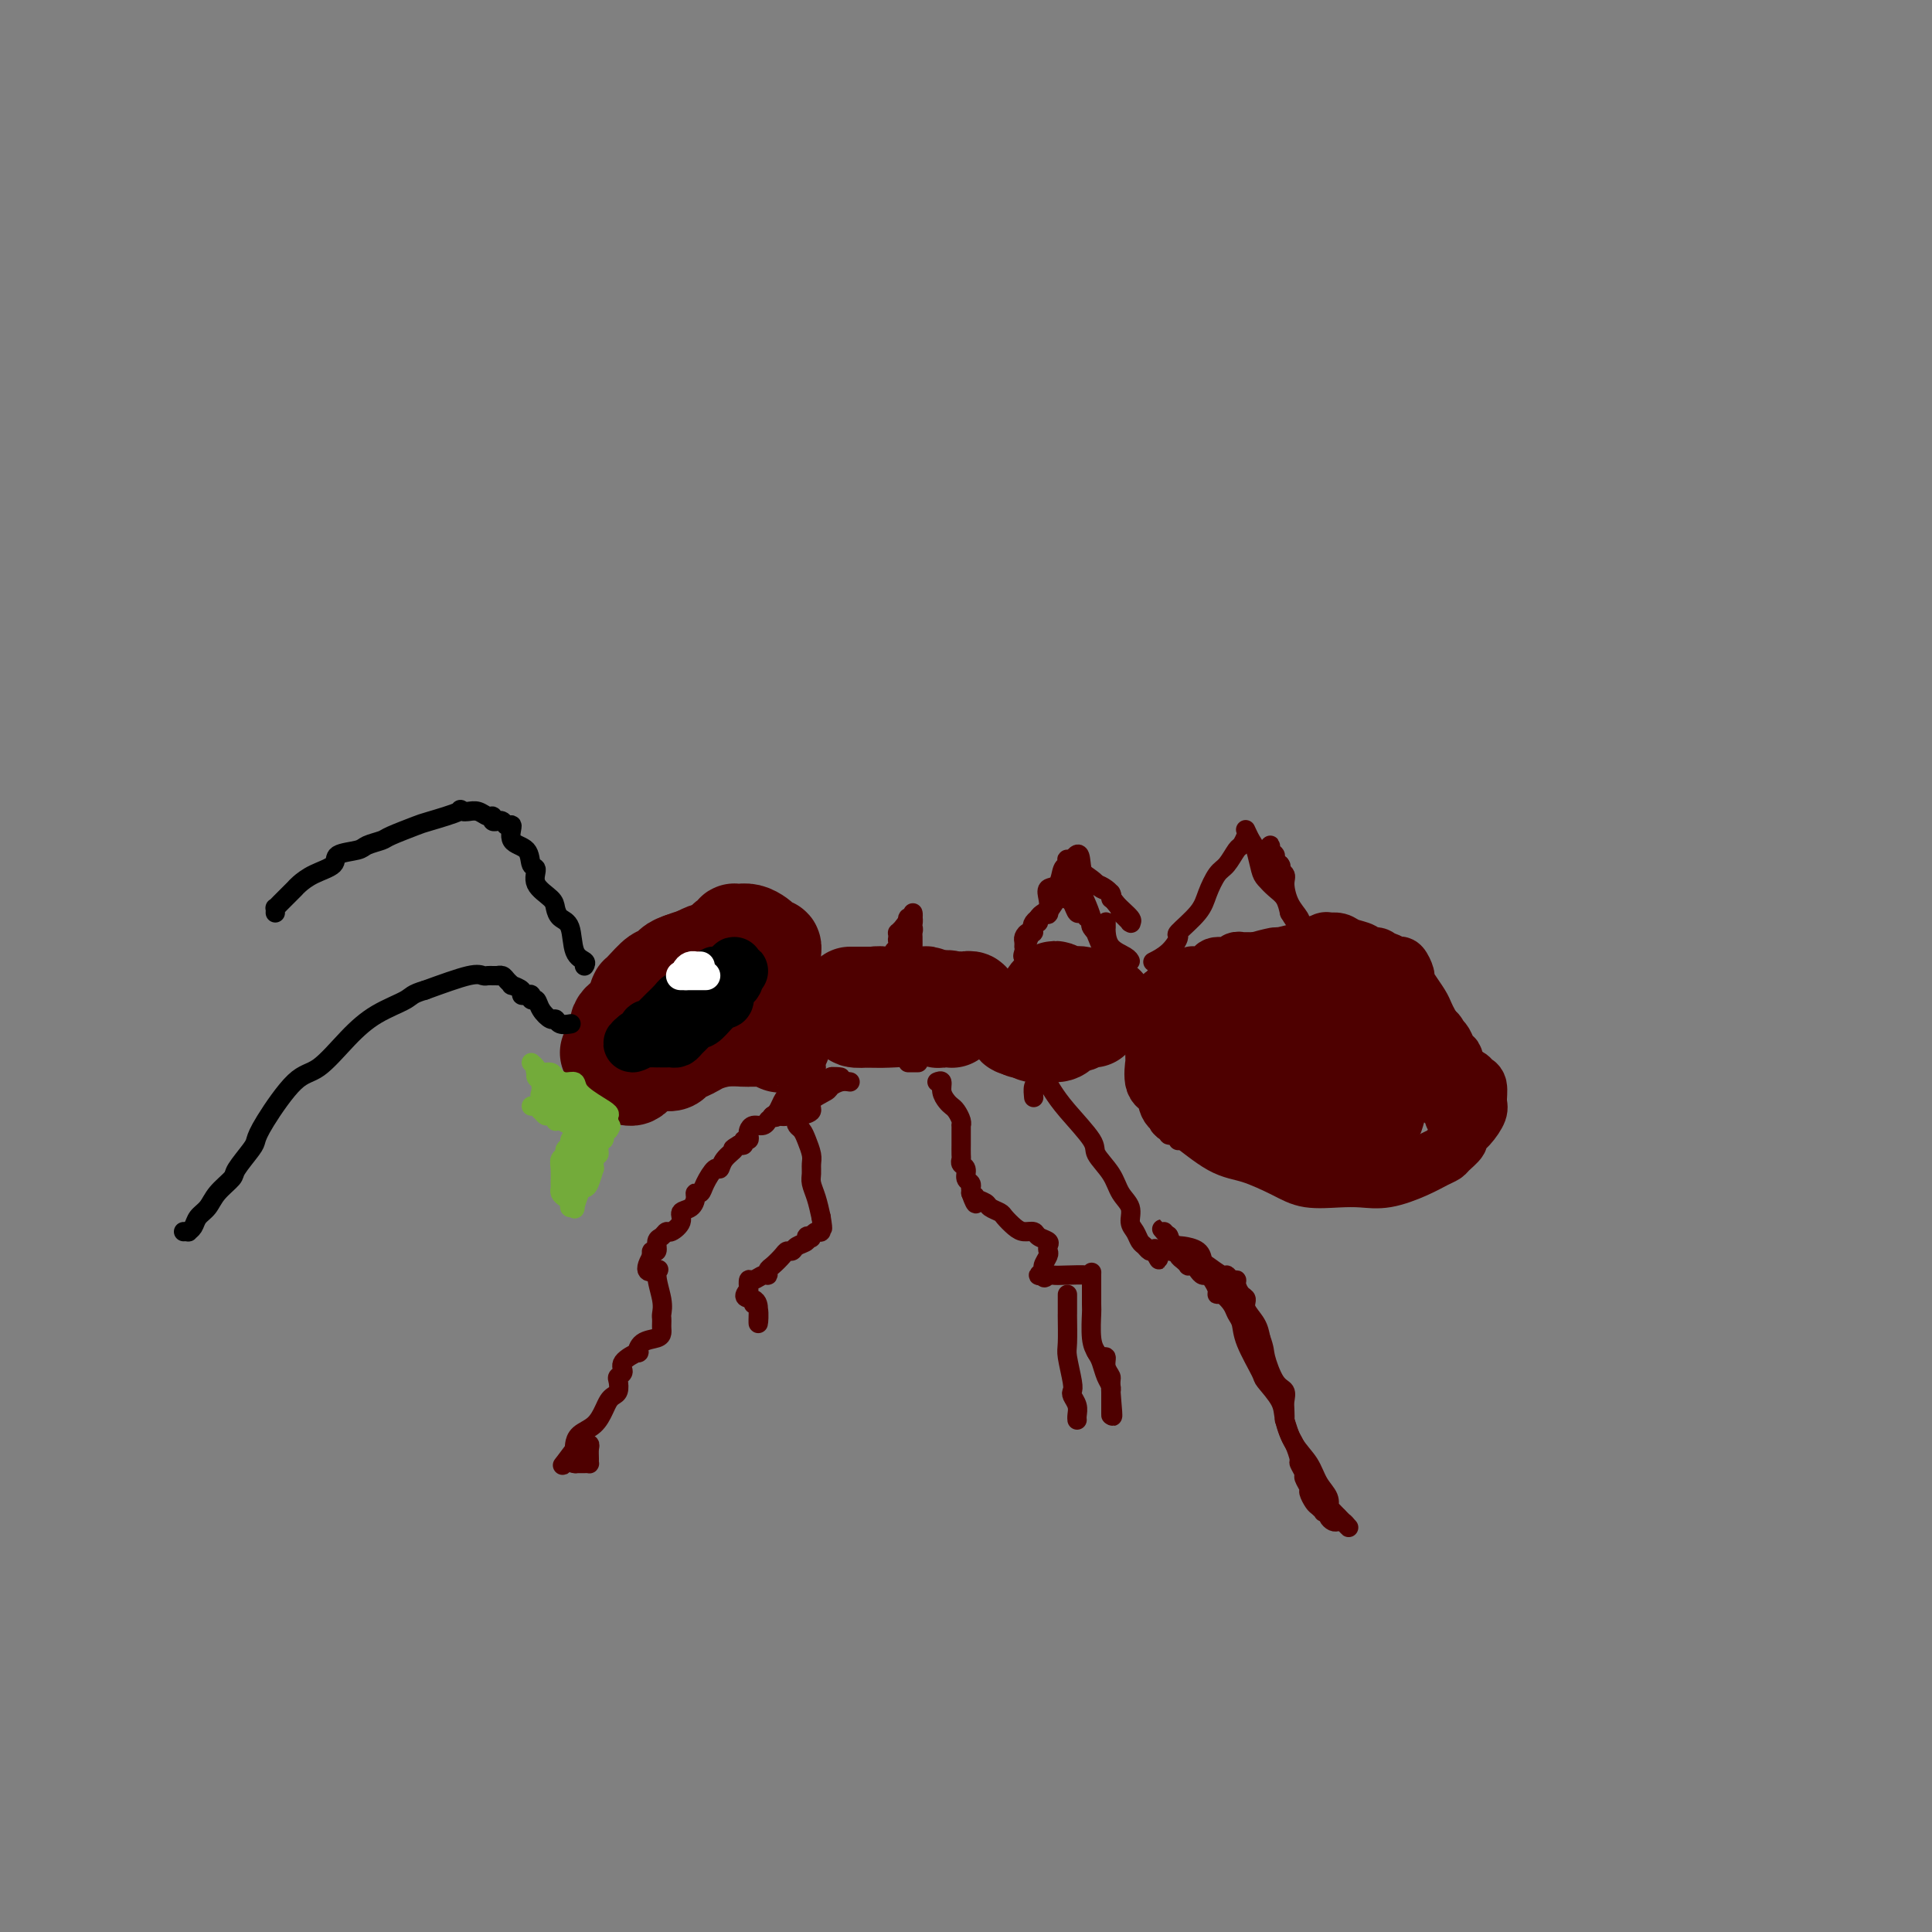 <svg viewBox='0 0 400 400' version='1.1' xmlns='http://www.w3.org/2000/svg' xmlns:xlink='http://www.w3.org/1999/xlink'><rect x="0" y="0" width="400" height="400" fill="#808080" stroke="none"/><g fill='none' stroke='rgb(78,0,0)' stroke-width='20' stroke-linecap='round' stroke-linejoin='round'><path d='M147,197c-0.275,0.450 -0.550,0.899 -1,1c-0.450,0.101 -1.074,-0.148 -2,0c-0.926,0.148 -2.153,0.691 -3,1c-0.847,0.309 -1.313,0.384 -2,1c-0.687,0.616 -1.595,1.771 -2,2c-0.405,0.229 -0.307,-0.470 -1,0c-0.693,0.470 -2.177,2.109 -3,3c-0.823,0.891 -0.983,1.033 -1,1c-0.017,-0.033 0.111,-0.240 0,0c-0.111,0.240 -0.460,0.926 0,1c0.460,0.074 1.730,-0.463 3,-1'/><path d='M135,206c-1.723,1.033 -0.031,-0.886 1,-2c1.031,-1.114 1.403,-1.423 2,-2c0.597,-0.577 1.421,-1.422 2,-2c0.579,-0.578 0.915,-0.891 1,-1c0.085,-0.109 -0.079,-0.015 0,0c0.079,0.015 0.403,-0.049 1,0c0.597,0.049 1.469,0.209 2,0c0.531,-0.209 0.721,-0.789 1,-1c0.279,-0.211 0.647,-0.054 1,0c0.353,0.054 0.693,0.004 1,0c0.307,-0.004 0.583,0.037 1,0c0.417,-0.037 0.976,-0.154 1,0c0.024,0.154 -0.488,0.577 -1,1'/><path d='M148,199c1.060,-0.340 -0.290,-0.691 -1,0c-0.710,0.691 -0.782,2.423 -1,3c-0.218,0.577 -0.583,-0.000 -1,0c-0.417,0.000 -0.885,0.577 -1,1c-0.115,0.423 0.125,0.691 0,1c-0.125,0.309 -0.615,0.660 -1,1c-0.385,0.340 -0.666,0.668 -1,1c-0.334,0.332 -0.720,0.667 -1,1c-0.280,0.333 -0.452,0.663 -1,1c-0.548,0.337 -1.471,0.681 -2,1c-0.529,0.319 -0.663,0.611 -1,1c-0.337,0.389 -0.878,0.873 -1,1c-0.122,0.127 0.173,-0.103 0,0c-0.173,0.103 -0.815,0.540 -1,1c-0.185,0.460 0.086,0.944 0,1c-0.086,0.056 -0.528,-0.315 -1,0c-0.472,0.315 -0.973,1.316 -1,1c-0.027,-0.316 0.421,-1.947 1,-3c0.579,-1.053 1.290,-1.526 2,-2'/><path d='M136,209c0.672,-1.269 0.852,-1.940 1,-2c0.148,-0.060 0.263,0.491 1,0c0.737,-0.491 2.095,-2.025 3,-3c0.905,-0.975 1.356,-1.389 2,-2c0.644,-0.611 1.482,-1.417 2,-2c0.518,-0.583 0.717,-0.943 1,-1c0.283,-0.057 0.649,0.188 1,0c0.351,-0.188 0.685,-0.810 1,-1c0.315,-0.190 0.610,0.050 1,0c0.390,-0.050 0.874,-0.392 1,-1c0.126,-0.608 -0.108,-1.483 0,-2c0.108,-0.517 0.556,-0.675 1,-1c0.444,-0.325 0.882,-0.816 1,-1c0.118,-0.184 -0.085,-0.061 0,0c0.085,0.061 0.456,0.059 1,0c0.544,-0.059 1.260,-0.175 2,0c0.740,0.175 1.505,0.639 2,1c0.495,0.361 0.721,0.617 1,1c0.279,0.383 0.611,0.894 1,1c0.389,0.106 0.837,-0.193 1,0c0.163,0.193 0.043,0.876 0,1c-0.043,0.124 -0.009,-0.312 0,0c0.009,0.312 -0.008,1.372 0,2c0.008,0.628 0.041,0.823 0,1c-0.041,0.177 -0.154,0.336 0,1c0.154,0.664 0.577,1.832 1,3'/><path d='M161,204c0.430,1.303 1.006,1.059 1,1c-0.006,-0.059 -0.592,0.067 -1,0c-0.408,-0.067 -0.638,-0.329 -1,-1c-0.362,-0.671 -0.858,-1.753 -1,-2c-0.142,-0.247 0.068,0.340 0,0c-0.068,-0.340 -0.413,-1.608 -1,-2c-0.587,-0.392 -1.414,0.091 -2,0c-0.586,-0.091 -0.931,-0.755 -1,-1c-0.069,-0.245 0.139,-0.069 0,0c-0.139,0.069 -0.625,0.033 -1,0c-0.375,-0.033 -0.639,-0.061 -1,0c-0.361,0.061 -0.818,0.212 -1,0c-0.182,-0.212 -0.087,-0.788 0,-1c0.087,-0.212 0.168,-0.061 0,0c-0.168,0.061 -0.584,0.030 -1,0'/><path d='M151,198c-1.725,-0.868 -1.038,-0.037 -1,0c0.038,0.037 -0.572,-0.718 -1,-1c-0.428,-0.282 -0.673,-0.090 -1,0c-0.327,0.090 -0.735,0.080 -1,0c-0.265,-0.080 -0.386,-0.228 -1,0c-0.614,0.228 -1.721,0.834 -2,1c-0.279,0.166 0.269,-0.106 0,0c-0.269,0.106 -1.355,0.590 -2,1c-0.645,0.410 -0.851,0.744 -1,1c-0.149,0.256 -0.243,0.432 -1,1c-0.757,0.568 -2.177,1.528 -3,2c-0.823,0.472 -1.048,0.455 -1,1c0.048,0.545 0.368,1.653 0,2c-0.368,0.347 -1.423,-0.065 -2,0c-0.577,0.065 -0.676,0.609 -1,1c-0.324,0.391 -0.875,0.631 -1,1c-0.125,0.369 0.174,0.869 0,1c-0.174,0.131 -0.821,-0.105 -1,0c-0.179,0.105 0.110,0.553 0,1c-0.110,0.447 -0.618,0.893 -1,1c-0.382,0.107 -0.638,-0.125 -1,0c-0.362,0.125 -0.829,0.608 -1,1c-0.171,0.392 -0.046,0.693 0,1c0.046,0.307 0.012,0.621 0,1c-0.012,0.379 -0.004,0.823 0,1c0.004,0.177 0.002,0.089 0,0'/><path d='M128,215c-1.976,2.216 -0.415,0.256 0,0c0.415,-0.256 -0.314,1.193 -1,2c-0.686,0.807 -1.328,0.973 -1,1c0.328,0.027 1.626,-0.083 2,0c0.374,0.083 -0.178,0.359 0,0c0.178,-0.359 1.085,-1.354 2,-2c0.915,-0.646 1.838,-0.942 3,-1c1.162,-0.058 2.562,0.124 3,0c0.438,-0.124 -0.086,-0.554 0,-1c0.086,-0.446 0.783,-0.908 1,-1c0.217,-0.092 -0.044,0.185 0,0c0.044,-0.185 0.393,-0.833 1,-1c0.607,-0.167 1.471,0.147 2,0c0.529,-0.147 0.723,-0.756 1,-1c0.277,-0.244 0.639,-0.122 1,0'/><path d='M142,211c2.655,-1.083 1.291,-0.289 1,0c-0.291,0.289 0.489,0.073 1,0c0.511,-0.073 0.752,-0.005 1,0c0.248,0.005 0.501,-0.054 1,0c0.499,0.054 1.243,0.221 2,0c0.757,-0.221 1.527,-0.829 2,-1c0.473,-0.171 0.649,0.094 1,0c0.351,-0.094 0.878,-0.547 1,-1c0.122,-0.453 -0.161,-0.906 0,-1c0.161,-0.094 0.765,0.172 1,0c0.235,-0.172 0.100,-0.780 0,-1c-0.100,-0.220 -0.167,-0.051 0,0c0.167,0.051 0.566,-0.014 1,0c0.434,0.014 0.904,0.109 1,0c0.096,-0.109 -0.180,-0.421 0,-1c0.180,-0.579 0.818,-1.425 1,-2c0.182,-0.575 -0.091,-0.879 0,-1c0.091,-0.121 0.545,-0.061 1,0'/><path d='M157,203c1.171,-0.442 1.097,1.955 1,3c-0.097,1.045 -0.219,0.740 0,1c0.219,0.260 0.779,1.084 1,2c0.221,0.916 0.102,1.923 0,2c-0.102,0.077 -0.188,-0.777 0,0c0.188,0.777 0.650,3.185 1,4c0.350,0.815 0.588,0.036 1,0c0.412,-0.036 0.999,0.670 1,1c0.001,0.330 -0.585,0.285 -1,0c-0.415,-0.285 -0.658,-0.808 -1,-1c-0.342,-0.192 -0.783,-0.052 -1,0c-0.217,0.052 -0.212,0.017 -1,0c-0.788,-0.017 -2.371,-0.016 -3,0c-0.629,0.016 -0.304,0.046 -1,0c-0.696,-0.046 -2.414,-0.167 -4,0c-1.586,0.167 -3.040,0.623 -4,1c-0.960,0.377 -1.427,0.675 -2,1c-0.573,0.325 -1.253,0.675 -2,1c-0.747,0.325 -1.561,0.623 -2,1c-0.439,0.377 -0.503,0.832 -1,1c-0.497,0.168 -1.428,0.048 -2,0c-0.572,-0.048 -0.786,-0.024 -1,0'/><path d='M136,220c-4.118,0.725 -2.414,0.037 -2,0c0.414,-0.037 -0.464,0.579 -1,1c-0.536,0.421 -0.731,0.649 -1,1c-0.269,0.351 -0.611,0.825 -1,1c-0.389,0.175 -0.825,0.050 -1,0c-0.175,-0.050 -0.087,-0.025 0,0'/><path d='M176,206c0.422,0.000 0.844,0.000 1,0c0.156,0.000 0.044,0.000 0,0c-0.044,-0.000 -0.022,0.000 0,0'/><path d='M177,206c0.333,0.000 0.666,0.000 1,0c0.334,-0.000 0.668,-0.000 1,0c0.332,0.000 0.663,0.000 1,0c0.337,-0.000 0.682,-0.000 1,0c0.318,0.000 0.610,0.000 1,0c0.390,-0.000 0.880,-0.001 1,0c0.120,0.001 -0.129,0.003 0,0c0.129,-0.003 0.637,-0.012 1,0c0.363,0.012 0.580,0.046 1,0c0.420,-0.046 1.044,-0.171 1,0c-0.044,0.171 -0.755,0.638 0,1c0.755,0.362 2.977,0.618 4,1c1.023,0.382 0.847,0.891 1,1c0.153,0.109 0.633,-0.181 1,0c0.367,0.181 0.619,0.833 1,1c0.381,0.167 0.889,-0.151 1,0c0.111,0.151 -0.177,0.772 0,1c0.177,0.228 0.818,0.062 1,0c0.182,-0.062 -0.095,-0.019 0,0c0.095,0.019 0.562,0.015 1,0c0.438,-0.015 0.849,-0.043 1,0c0.151,0.043 0.043,0.155 0,0c-0.043,-0.155 -0.022,-0.578 0,-1'/><path d='M197,210c2.608,0.513 -0.874,-0.206 -2,-1c-1.126,-0.794 0.102,-1.663 0,-2c-0.102,-0.337 -1.534,-0.143 -2,0c-0.466,0.143 0.034,0.234 0,0c-0.034,-0.234 -0.603,-0.795 -1,-1c-0.397,-0.205 -0.620,-0.055 -1,0c-0.380,0.055 -0.915,0.015 -1,0c-0.085,-0.015 0.279,-0.004 0,0c-0.279,0.004 -1.202,0.001 -2,0c-0.798,-0.001 -1.470,0.000 -2,0c-0.530,-0.000 -0.917,-0.001 -1,0c-0.083,0.001 0.139,0.004 0,0c-0.139,-0.004 -0.640,-0.016 -1,0c-0.360,0.016 -0.580,0.060 -1,0c-0.420,-0.060 -1.041,-0.223 -2,0c-0.959,0.223 -2.256,0.833 -3,1c-0.744,0.167 -0.934,-0.109 -1,0c-0.066,0.109 -0.010,0.604 0,1c0.010,0.396 -0.028,0.694 0,1c0.028,0.306 0.123,0.621 0,1c-0.123,0.379 -0.464,0.823 0,1c0.464,0.177 1.732,0.089 3,0'/><path d='M180,211c1.367,0.167 3.283,0.083 5,0c1.717,-0.083 3.234,-0.166 5,-1c1.766,-0.834 3.780,-2.420 5,-3c1.220,-0.580 1.646,-0.155 2,0c0.354,0.155 0.635,0.042 1,0c0.365,-0.042 0.815,-0.011 1,0c0.185,0.011 0.106,0.002 0,0c-0.106,-0.002 -0.239,0.003 0,0c0.239,-0.003 0.849,-0.015 1,0c0.151,0.015 -0.156,0.056 0,0c0.156,-0.056 0.774,-0.211 1,0c0.226,0.211 0.061,0.788 0,1c-0.061,0.212 -0.017,0.061 0,0c0.017,-0.061 0.009,-0.030 0,0'/><path d='M212,213c-0.277,0.255 -0.554,0.510 0,0c0.554,-0.510 1.940,-1.784 3,-3c1.060,-1.216 1.793,-2.375 2,-3c0.207,-0.625 -0.114,-0.717 0,-1c0.114,-0.283 0.663,-0.756 1,-1c0.337,-0.244 0.462,-0.257 1,0c0.538,0.257 1.488,0.786 2,1c0.512,0.214 0.585,0.114 1,0c0.415,-0.114 1.173,-0.241 2,0c0.827,0.241 1.721,0.849 2,1c0.279,0.151 -0.059,-0.155 0,0c0.059,0.155 0.516,0.773 1,1c0.484,0.227 0.995,0.065 1,0c0.005,-0.065 -0.498,-0.032 -1,0'/><path d='M227,208c0.986,0.460 -0.548,0.109 -1,0c-0.452,-0.109 0.178,0.022 0,0c-0.178,-0.022 -1.165,-0.198 -2,0c-0.835,0.198 -1.518,0.770 -2,1c-0.482,0.230 -0.762,0.118 -1,0c-0.238,-0.118 -0.434,-0.242 -1,0c-0.566,0.242 -1.500,0.850 -2,1c-0.500,0.150 -0.564,-0.157 -1,0c-0.436,0.157 -1.244,0.778 -2,1c-0.756,0.222 -1.461,0.045 -2,0c-0.539,-0.045 -0.912,0.040 -1,0c-0.088,-0.040 0.111,-0.207 0,0c-0.111,0.207 -0.530,0.786 -1,1c-0.470,0.214 -0.991,0.061 -1,0c-0.009,-0.061 0.496,-0.031 1,0'/><path d='M211,212c-2.215,0.841 0.246,0.943 1,1c0.754,0.057 -0.201,0.068 0,0c0.201,-0.068 1.558,-0.215 2,0c0.442,0.215 -0.033,0.790 0,1c0.033,0.210 0.572,0.054 1,0c0.428,-0.054 0.743,-0.004 1,0c0.257,0.004 0.454,-0.036 1,0c0.546,0.036 1.440,0.150 2,0c0.560,-0.150 0.784,-0.562 1,-1c0.216,-0.438 0.422,-0.902 1,-1c0.578,-0.098 1.528,0.170 2,0c0.472,-0.170 0.467,-0.777 1,-1c0.533,-0.223 1.605,-0.060 2,0c0.395,0.060 0.113,0.017 0,0c-0.113,-0.017 -0.056,-0.009 0,0'/><path d='M228,208c0.417,0.000 0.833,0.000 1,0c0.167,0.000 0.083,0.000 0,0'/></g>
<g fill='none' stroke='rgb(78,0,0)' stroke-width='12' stroke-linecap='round' stroke-linejoin='round'><path d='M235,211c-0.172,-0.334 -0.345,-0.668 0,-1c0.345,-0.332 1.206,-0.662 2,-1c0.794,-0.338 1.519,-0.684 2,-1c0.481,-0.316 0.717,-0.604 1,-1c0.283,-0.396 0.612,-0.902 1,-1c0.388,-0.098 0.836,0.211 1,0c0.164,-0.211 0.044,-0.941 0,-1c-0.044,-0.059 -0.013,0.555 0,1c0.013,0.445 0.006,0.723 0,1'/><path d='M242,207c0.871,-0.680 -0.453,-0.381 -1,0c-0.547,0.381 -0.317,0.844 0,1c0.317,0.156 0.720,0.004 1,0c0.280,-0.004 0.437,0.140 1,0c0.563,-0.140 1.532,-0.562 2,-1c0.468,-0.438 0.436,-0.891 1,-1c0.564,-0.109 1.724,0.125 2,0c0.276,-0.125 -0.331,-0.608 0,-1c0.331,-0.392 1.600,-0.692 2,-1c0.400,-0.308 -0.068,-0.625 0,-1c0.068,-0.375 0.673,-0.807 1,-1c0.327,-0.193 0.376,-0.147 1,0c0.624,0.147 1.824,0.394 3,0c1.176,-0.394 2.328,-1.429 3,-2c0.672,-0.571 0.862,-0.678 2,-1c1.138,-0.322 3.222,-0.860 4,-1c0.778,-0.140 0.248,0.116 1,0c0.752,-0.116 2.786,-0.605 4,-1c1.214,-0.395 1.607,-0.698 2,-1'/><path d='M271,196c4.897,-1.641 2.639,-0.244 2,0c-0.639,0.244 0.341,-0.663 1,-1c0.659,-0.337 0.996,-0.102 1,0c0.004,0.102 -0.326,0.070 0,0c0.326,-0.070 1.310,-0.177 2,0c0.690,0.177 1.088,0.640 2,1c0.912,0.360 2.337,0.617 3,1c0.663,0.383 0.563,0.891 1,1c0.437,0.109 1.412,-0.183 2,0c0.588,0.183 0.788,0.841 1,1c0.212,0.159 0.434,-0.179 1,0c0.566,0.179 1.474,0.876 2,1c0.526,0.124 0.669,-0.325 1,0c0.331,0.325 0.848,1.424 1,2c0.152,0.576 -0.062,0.629 0,1c0.062,0.371 0.399,1.059 1,2c0.601,0.941 1.466,2.135 2,3c0.534,0.865 0.738,1.399 1,2c0.262,0.601 0.582,1.268 1,2c0.418,0.732 0.934,1.530 1,2c0.066,0.470 -0.319,0.611 0,1c0.319,0.389 1.344,1.025 2,2c0.656,0.975 0.945,2.288 1,3c0.055,0.712 -0.125,0.821 0,1c0.125,0.179 0.556,0.426 1,1c0.444,0.574 0.903,1.473 1,2c0.097,0.527 -0.166,0.680 0,1c0.166,0.320 0.762,0.806 1,1c0.238,0.194 0.119,0.097 0,0'/><path d='M239,216c-0.016,1.801 -0.031,3.602 0,4c0.031,0.398 0.109,-0.609 0,0c-0.109,0.609 -0.403,2.832 0,4c0.403,1.168 1.504,1.281 2,2c0.496,0.719 0.386,2.044 1,3c0.614,0.956 1.950,1.542 4,3c2.050,1.458 4.813,3.788 7,5c2.187,1.212 3.799,1.305 6,2c2.201,0.695 4.992,1.992 7,3c2.008,1.008 3.233,1.729 5,2c1.767,0.271 4.077,0.094 6,0c1.923,-0.094 3.461,-0.105 5,0c1.539,0.105 3.079,0.328 5,0c1.921,-0.328 4.221,-1.205 6,-2c1.779,-0.795 3.035,-1.508 4,-2c0.965,-0.492 1.637,-0.764 2,-1c0.363,-0.236 0.416,-0.438 1,-1c0.584,-0.562 1.697,-1.486 2,-2c0.303,-0.514 -0.205,-0.617 0,-1c0.205,-0.383 1.123,-1.044 2,-2c0.877,-0.956 1.711,-2.207 2,-3c0.289,-0.793 0.031,-1.129 0,-2c-0.031,-0.871 0.164,-2.278 0,-3c-0.164,-0.722 -0.686,-0.760 -1,-1c-0.314,-0.240 -0.418,-0.683 -1,-1c-0.582,-0.317 -1.640,-0.508 -3,-1c-1.360,-0.492 -3.020,-1.286 -4,-2c-0.980,-0.714 -1.280,-1.347 -2,-2c-0.720,-0.653 -1.860,-1.327 -3,-2'/><path d='M292,216c-2.372,-1.620 -1.301,-1.169 -1,-1c0.301,0.169 -0.166,0.056 -1,0c-0.834,-0.056 -2.033,-0.054 -3,0c-0.967,0.054 -1.703,0.159 -2,0c-0.297,-0.159 -0.157,-0.581 -2,0c-1.843,0.581 -5.671,2.164 -7,3c-1.329,0.836 -0.160,0.926 -1,2c-0.840,1.074 -3.691,3.133 -5,4c-1.309,0.867 -1.077,0.541 -1,1c0.077,0.459 -0.002,1.703 0,3c0.002,1.297 0.083,2.649 0,3c-0.083,0.351 -0.332,-0.298 0,0c0.332,0.298 1.243,1.542 2,2c0.757,0.458 1.359,0.131 2,0c0.641,-0.131 1.321,-0.067 2,0c0.679,0.067 1.356,0.138 2,0c0.644,-0.138 1.254,-0.483 2,-2c0.746,-1.517 1.628,-4.204 2,-6c0.372,-1.796 0.234,-2.701 0,-4c-0.234,-1.299 -0.563,-2.993 -1,-4c-0.437,-1.007 -0.981,-1.328 -2,-2c-1.019,-0.672 -2.513,-1.694 -3,-2c-0.487,-0.306 0.032,0.105 0,0c-0.032,-0.105 -0.615,-0.726 -1,-1c-0.385,-0.274 -0.572,-0.201 -1,0c-0.428,0.201 -1.095,0.531 -2,1c-0.905,0.469 -2.046,1.079 -3,2c-0.954,0.921 -1.720,2.154 -2,3c-0.280,0.846 -0.076,1.305 0,2c0.076,0.695 0.022,1.627 0,2c-0.022,0.373 -0.011,0.186 0,0'/><path d='M266,222c-0.823,1.632 -0.379,1.211 0,1c0.379,-0.211 0.693,-0.211 1,0c0.307,0.211 0.606,0.635 1,0c0.394,-0.635 0.882,-2.328 1,-3c0.118,-0.672 -0.133,-0.323 0,-1c0.133,-0.677 0.651,-2.378 0,-4c-0.651,-1.622 -2.469,-3.164 -4,-4c-1.531,-0.836 -2.773,-0.967 -4,-1c-1.227,-0.033 -2.438,0.033 -4,0c-1.562,-0.033 -3.477,-0.164 -5,0c-1.523,0.164 -2.656,0.621 -4,1c-1.344,0.379 -2.900,0.678 -4,1c-1.100,0.322 -1.745,0.667 -2,1c-0.255,0.333 -0.122,0.656 0,1c0.122,0.344 0.231,0.711 0,1c-0.231,0.289 -0.804,0.502 -1,1c-0.196,0.498 -0.015,1.282 0,2c0.015,0.718 -0.135,1.369 0,2c0.135,0.631 0.554,1.242 1,2c0.446,0.758 0.919,1.664 2,2c1.081,0.336 2.769,0.102 5,0c2.231,-0.102 5.003,-0.073 7,0c1.997,0.073 3.219,0.191 4,0c0.781,-0.191 1.121,-0.689 2,-1c0.879,-0.311 2.296,-0.435 3,-1c0.704,-0.565 0.694,-1.571 1,-2c0.306,-0.429 0.927,-0.281 2,-1c1.073,-0.719 2.597,-2.306 4,-4c1.403,-1.694 2.685,-3.494 3,-4c0.315,-0.506 -0.339,0.284 0,0c0.339,-0.284 1.669,-1.642 3,-3'/><path d='M278,208c3.061,-2.712 1.714,-1.491 1,-1c-0.714,0.491 -0.795,0.254 0,1c0.795,0.746 2.465,2.477 3,3c0.535,0.523 -0.064,-0.162 0,0c0.064,0.162 0.792,1.172 1,2c0.208,0.828 -0.102,1.476 0,2c0.102,0.524 0.617,0.925 0,0c-0.617,-0.925 -2.364,-3.176 -3,-4c-0.636,-0.824 -0.159,-0.221 -1,-1c-0.841,-0.779 -2.999,-2.941 -4,-4c-1.001,-1.059 -0.843,-1.017 -1,-1c-0.157,0.017 -0.627,0.008 -1,0c-0.373,-0.008 -0.647,-0.017 -1,0c-0.353,0.017 -0.784,0.058 -1,0c-0.216,-0.058 -0.218,-0.216 -1,0c-0.782,0.216 -2.346,0.804 -3,1c-0.654,0.196 -0.400,-0.000 -1,0c-0.600,0.000 -2.055,0.198 -3,1c-0.945,0.802 -1.380,2.209 -2,3c-0.620,0.791 -1.424,0.964 -2,1c-0.576,0.036 -0.924,-0.067 -1,0c-0.076,0.067 0.121,0.305 0,1c-0.121,0.695 -0.561,1.848 -1,3'/><path d='M257,215c-0.945,1.123 -0.306,-0.068 0,0c0.306,0.068 0.281,1.395 0,2c-0.281,0.605 -0.818,0.488 -1,1c-0.182,0.512 -0.010,1.654 0,2c0.010,0.346 -0.144,-0.104 0,0c0.144,0.104 0.585,0.761 1,1c0.415,0.239 0.803,0.060 1,0c0.197,-0.060 0.204,-0.002 0,0c-0.204,0.002 -0.619,-0.053 -1,0c-0.381,0.053 -0.729,0.214 -1,0c-0.271,-0.214 -0.465,-0.804 -1,-1c-0.535,-0.196 -1.411,0.003 -2,0c-0.589,-0.003 -0.890,-0.208 -1,0c-0.110,0.208 -0.029,0.829 0,1c0.029,0.171 0.007,-0.109 0,0c-0.007,0.109 0.001,0.605 0,1c-0.001,0.395 -0.012,0.687 0,1c0.012,0.313 0.047,0.647 0,1c-0.047,0.353 -0.178,0.723 0,1c0.178,0.277 0.663,0.459 1,1c0.337,0.541 0.525,1.440 1,2c0.475,0.560 1.238,0.780 2,1'/><path d='M256,229c0.751,1.107 0.627,0.874 1,1c0.373,0.126 1.242,0.611 2,1c0.758,0.389 1.403,0.683 2,1c0.597,0.317 1.145,0.658 2,1c0.855,0.342 2.016,0.684 3,1c0.984,0.316 1.789,0.607 3,1c1.211,0.393 2.826,0.890 4,1c1.174,0.110 1.905,-0.167 3,0c1.095,0.167 2.552,0.778 3,1c0.448,0.222 -0.114,0.054 0,0c0.114,-0.054 0.903,0.007 1,0c0.097,-0.007 -0.497,-0.084 0,0c0.497,0.084 2.085,0.327 3,0c0.915,-0.327 1.158,-1.223 2,-2c0.842,-0.777 2.282,-1.435 3,-2c0.718,-0.565 0.714,-1.036 1,-2c0.286,-0.964 0.861,-2.419 1,-3c0.139,-0.581 -0.157,-0.287 0,-1c0.157,-0.713 0.766,-2.433 1,-3c0.234,-0.567 0.093,0.019 0,0c-0.093,-0.019 -0.138,-0.644 0,-1c0.138,-0.356 0.460,-0.442 0,-1c-0.460,-0.558 -1.703,-1.588 -2,-2c-0.297,-0.412 0.351,-0.206 1,0'/><path d='M290,220c0.485,-1.834 0.698,0.083 1,1c0.302,0.917 0.693,0.836 1,1c0.307,0.164 0.530,0.572 1,1c0.470,0.428 1.187,0.874 2,1c0.813,0.126 1.723,-0.070 2,0c0.277,0.070 -0.080,0.404 0,1c0.080,0.596 0.596,1.452 1,2c0.404,0.548 0.696,0.788 1,1c0.304,0.212 0.621,0.396 1,1c0.379,0.604 0.819,1.630 1,2c0.181,0.370 0.101,0.085 0,0c-0.101,-0.085 -0.223,0.029 0,0c0.223,-0.029 0.792,-0.202 1,0c0.208,0.202 0.056,0.777 0,1c-0.056,0.223 -0.015,0.092 0,0c0.015,-0.092 0.004,-0.146 0,-1c-0.004,-0.854 -0.000,-2.509 0,-3c0.000,-0.491 -0.004,0.181 0,0c0.004,-0.181 0.015,-1.214 0,-2c-0.015,-0.786 -0.056,-1.324 0,-2c0.056,-0.676 0.208,-1.490 0,-2c-0.208,-0.510 -0.777,-0.718 -1,-1c-0.223,-0.282 -0.101,-0.639 0,-1c0.101,-0.361 0.182,-0.726 0,-1c-0.182,-0.274 -0.626,-0.458 -1,-1c-0.374,-0.542 -0.678,-1.440 -1,-2c-0.322,-0.560 -0.661,-0.780 -1,-1'/><path d='M298,215c-0.810,-2.383 -0.834,-0.339 -1,0c-0.166,0.339 -0.473,-1.026 -1,-2c-0.527,-0.974 -1.272,-1.557 -2,-2c-0.728,-0.443 -1.438,-0.746 -2,-1c-0.562,-0.254 -0.976,-0.458 -1,-1c-0.024,-0.542 0.344,-1.423 0,-2c-0.344,-0.577 -1.398,-0.851 -2,-1c-0.602,-0.149 -0.753,-0.172 -1,-1c-0.247,-0.828 -0.592,-2.460 -1,-3c-0.408,-0.540 -0.880,0.013 -1,0c-0.120,-0.013 0.111,-0.592 0,-1c-0.111,-0.408 -0.565,-0.645 -1,-1c-0.435,-0.355 -0.852,-0.827 -1,-1c-0.148,-0.173 -0.025,-0.046 0,0c0.025,0.046 -0.046,0.012 0,0c0.046,-0.012 0.209,-0.003 0,0c-0.209,0.003 -0.791,0.001 -1,0c-0.209,-0.001 -0.045,-0.000 0,0c0.045,0.000 -0.029,0.000 0,0c0.029,-0.000 0.162,-0.000 0,0c-0.162,0.000 -0.618,0.000 -1,0c-0.382,-0.000 -0.691,-0.000 -1,0'/><path d='M281,199c-2.873,-2.476 -1.557,-0.667 -1,0c0.557,0.667 0.353,0.193 0,0c-0.353,-0.193 -0.854,-0.104 -1,0c-0.146,0.104 0.065,0.224 0,0c-0.065,-0.224 -0.405,-0.792 -1,-1c-0.595,-0.208 -1.445,-0.055 -2,0c-0.555,0.055 -0.816,0.014 -1,0c-0.184,-0.014 -0.290,0.000 -1,0c-0.710,-0.000 -2.023,-0.014 -3,0c-0.977,0.014 -1.616,0.056 -2,0c-0.384,-0.056 -0.511,-0.211 -1,0c-0.489,0.211 -1.340,0.789 -2,1c-0.660,0.211 -1.128,0.057 -2,0c-0.872,-0.057 -2.146,-0.016 -3,0c-0.854,0.016 -1.287,0.008 -2,0c-0.713,-0.008 -1.704,-0.017 -2,0c-0.296,0.017 0.105,0.060 0,0c-0.105,-0.060 -0.714,-0.223 -1,0c-0.286,0.223 -0.249,0.830 -1,1c-0.751,0.170 -2.291,-0.098 -3,0c-0.709,0.098 -0.586,0.562 -1,1c-0.414,0.438 -1.364,0.848 -2,1c-0.636,0.152 -0.958,0.044 -1,0c-0.042,-0.044 0.196,-0.026 0,0c-0.196,0.026 -0.826,0.058 -1,0c-0.174,-0.058 0.107,-0.208 0,0c-0.107,0.208 -0.602,0.774 -1,1c-0.398,0.226 -0.699,0.113 -1,0'/><path d='M245,203c-2.000,0.667 -1.000,0.333 0,0'/></g>
<g fill='none' stroke='rgb(0,0,0)' stroke-width='12' stroke-linecap='round' stroke-linejoin='round'><path d='M150,202c-0.311,0.030 -0.622,0.059 -1,0c-0.378,-0.059 -0.822,-0.208 -1,0c-0.178,0.208 -0.089,0.773 0,1c0.089,0.227 0.177,0.116 0,0c-0.177,-0.116 -0.621,-0.237 -1,0c-0.379,0.237 -0.693,0.833 -1,1c-0.307,0.167 -0.607,-0.095 -1,0c-0.393,0.095 -0.879,0.547 -1,1c-0.121,0.453 0.123,0.908 0,1c-0.123,0.092 -0.614,-0.179 -1,0c-0.386,0.179 -0.668,0.809 -1,1c-0.332,0.191 -0.715,-0.055 -1,0c-0.285,0.055 -0.473,0.411 -1,1c-0.527,0.589 -1.394,1.411 -2,2c-0.606,0.589 -0.951,0.946 -1,1c-0.049,0.054 0.198,-0.196 0,0c-0.198,0.196 -0.842,0.836 -1,1c-0.158,0.164 0.169,-0.150 0,0c-0.169,0.150 -0.833,0.762 -1,1c-0.167,0.238 0.162,0.102 0,0c-0.162,-0.102 -0.814,-0.171 -1,0c-0.186,0.171 0.094,0.582 0,1c-0.094,0.418 -0.564,0.843 -1,1c-0.436,0.157 -0.839,0.045 -1,0c-0.161,-0.045 -0.081,-0.022 0,0'/><path d='M132,215c-2.551,2.011 0.072,0.539 1,0c0.928,-0.539 0.161,-0.144 0,0c-0.161,0.144 0.286,0.039 1,0c0.714,-0.039 1.697,-0.011 2,0c0.303,0.011 -0.073,0.003 0,0c0.073,-0.003 0.596,-0.003 1,0c0.404,0.003 0.689,0.008 1,0c0.311,-0.008 0.647,-0.031 1,0c0.353,0.031 0.724,0.115 1,0c0.276,-0.115 0.459,-0.430 1,-1c0.541,-0.570 1.440,-1.395 2,-2c0.560,-0.605 0.780,-0.989 1,-1c0.220,-0.011 0.441,0.352 1,0c0.559,-0.352 1.456,-1.418 2,-2c0.544,-0.582 0.733,-0.681 1,-1c0.267,-0.319 0.610,-0.859 1,-1c0.390,-0.141 0.826,0.117 1,0c0.174,-0.117 0.085,-0.609 0,-1c-0.085,-0.391 -0.167,-0.682 0,-1c0.167,-0.318 0.583,-0.662 1,-1c0.417,-0.338 0.833,-0.668 1,-1c0.167,-0.332 0.083,-0.666 0,-1'/><path d='M152,202c2.011,-1.973 0.539,-0.405 0,0c-0.539,0.405 -0.145,-0.352 0,-1c0.145,-0.648 0.041,-1.185 0,-1c-0.041,0.185 -0.021,1.093 0,2'/><path d='M152,202c0.009,-0.002 0.031,-0.007 0,0c-0.031,0.007 -0.116,0.027 0,0c0.116,-0.027 0.433,-0.099 0,0c-0.433,0.099 -1.618,0.370 -2,1c-0.382,0.630 0.037,1.619 0,2c-0.037,0.381 -0.532,0.155 -1,0c-0.468,-0.155 -0.909,-0.237 -1,0c-0.091,0.237 0.168,0.795 0,1c-0.168,0.205 -0.762,0.059 -1,0c-0.238,-0.059 -0.119,-0.029 0,0'/></g>
<g fill='none' stroke='rgb(255,255,255)' stroke-width='6' stroke-linecap='round' stroke-linejoin='round'><path d='M146,202c0.123,0.000 0.245,0.000 0,0c-0.245,0.000 -0.858,0.000 -1,0c-0.142,-0.000 0.187,0.000 0,0c-0.187,0.000 -0.891,0.000 -1,0c-0.109,-0.000 0.377,0.000 0,0c-0.377,-0.000 -1.618,-0.000 -2,0c-0.382,0.000 0.093,0.000 0,0c-0.093,0.000 -0.756,0.000 -1,0c-0.244,0.000 -0.070,0.000 0,0c0.070,0.000 0.035,0.000 0,0'/><path d='M145,200c-0.445,-0.006 -0.890,-0.012 -1,0c-0.110,0.012 0.114,0.042 0,0c-0.114,-0.042 -0.566,-0.155 -1,0c-0.434,0.155 -0.848,0.577 -1,1c-0.152,0.423 -0.041,0.845 0,1c0.041,0.155 0.011,0.042 0,0c-0.011,-0.042 -0.003,-0.012 0,0c0.003,0.012 0.002,0.006 0,0'/></g>
<g fill='none' stroke='rgb(0,0,0)' stroke-width='4' stroke-linecap='round' stroke-linejoin='round'><path d='M121,200c0.210,-0.335 0.421,-0.670 0,-1c-0.421,-0.330 -1.472,-0.654 -2,-2c-0.528,-1.346 -0.531,-3.714 -1,-5c-0.469,-1.286 -1.403,-1.490 -2,-2c-0.597,-0.510 -0.857,-1.325 -1,-2c-0.143,-0.675 -0.168,-1.210 -1,-2c-0.832,-0.790 -2.469,-1.834 -3,-3c-0.531,-1.166 0.044,-2.454 0,-3c-0.044,-0.546 -0.709,-0.352 -1,-1c-0.291,-0.648 -0.210,-2.139 -1,-3c-0.790,-0.861 -2.450,-1.092 -3,-2c-0.550,-0.908 0.011,-2.492 0,-3c-0.011,-0.508 -0.595,0.061 -1,0c-0.405,-0.061 -0.630,-0.752 -1,-1c-0.370,-0.248 -0.886,-0.051 -1,0c-0.114,0.051 0.174,-0.043 0,0c-0.174,0.043 -0.810,0.222 -1,0c-0.190,-0.222 0.065,-0.844 0,-1c-0.065,-0.156 -0.450,0.154 -1,0c-0.550,-0.154 -1.263,-0.772 -2,-1c-0.737,-0.228 -1.496,-0.065 -2,0c-0.504,0.065 -0.752,0.033 -1,0'/><path d='M96,168c-1.438,-0.577 -0.032,-0.520 -1,0c-0.968,0.520 -4.308,1.501 -6,2c-1.692,0.499 -1.735,0.515 -3,1c-1.265,0.485 -3.751,1.439 -5,2c-1.249,0.561 -1.259,0.731 -2,1c-0.741,0.269 -2.211,0.638 -3,1c-0.789,0.362 -0.898,0.716 -2,1c-1.102,0.284 -3.199,0.496 -4,1c-0.801,0.504 -0.308,1.300 -1,2c-0.692,0.700 -2.570,1.304 -4,2c-1.430,0.696 -2.411,1.483 -3,2c-0.589,0.517 -0.785,0.765 -1,1c-0.215,0.235 -0.450,0.459 -1,1c-0.550,0.541 -1.415,1.399 -2,2c-0.585,0.601 -0.889,0.945 -1,1c-0.111,0.055 -0.030,-0.177 0,0c0.030,0.177 0.009,0.765 0,1c-0.009,0.235 -0.004,0.118 0,0'/><path d='M118,212c0.200,-0.033 0.401,-0.067 0,0c-0.401,0.067 -1.402,0.234 -2,0c-0.598,-0.234 -0.791,-0.871 -1,-1c-0.209,-0.129 -0.434,0.249 -1,0c-0.566,-0.249 -1.475,-1.125 -2,-2c-0.525,-0.875 -0.667,-1.751 -1,-2c-0.333,-0.249 -0.858,0.127 -1,0c-0.142,-0.127 0.098,-0.756 0,-1c-0.098,-0.244 -0.533,-0.103 -1,0c-0.467,0.103 -0.965,0.168 -1,0c-0.035,-0.168 0.394,-0.571 0,-1c-0.394,-0.429 -1.612,-0.886 -2,-1c-0.388,-0.114 0.055,0.113 0,0c-0.055,-0.113 -0.607,-0.566 -1,-1c-0.393,-0.434 -0.626,-0.848 -1,-1c-0.374,-0.152 -0.888,-0.041 -1,0c-0.112,0.041 0.178,0.012 0,0c-0.178,-0.012 -0.823,-0.005 -1,0c-0.177,0.005 0.113,0.010 0,0c-0.113,-0.010 -0.628,-0.034 -1,0c-0.372,0.034 -0.600,0.124 -1,0c-0.400,-0.124 -0.971,-0.464 -3,0c-2.029,0.464 -5.514,1.732 -9,3'/><path d='M88,205c-2.783,0.792 -2.741,1.270 -4,2c-1.259,0.730 -3.818,1.710 -6,3c-2.182,1.290 -3.986,2.888 -6,5c-2.014,2.112 -4.239,4.738 -6,6c-1.761,1.262 -3.057,1.161 -5,3c-1.943,1.839 -4.532,5.619 -6,8c-1.468,2.381 -1.815,3.365 -2,4c-0.185,0.635 -0.209,0.922 -1,2c-0.791,1.078 -2.348,2.946 -3,4c-0.652,1.054 -0.398,1.294 -1,2c-0.602,0.706 -2.060,1.878 -3,3c-0.940,1.122 -1.361,2.196 -2,3c-0.639,0.804 -1.495,1.340 -2,2c-0.505,0.660 -0.657,1.445 -1,2c-0.343,0.555 -0.875,0.881 -1,1c-0.125,0.119 0.159,0.032 0,0c-0.159,-0.032 -0.760,-0.009 -1,0c-0.240,0.009 -0.120,0.005 0,0'/></g>
<g fill='none' stroke='rgb(78,0,0)' stroke-width='4' stroke-linecap='round' stroke-linejoin='round'><path d='M169,221c-0.529,0.780 -1.059,1.561 -1,2c0.059,0.439 0.706,0.538 0,1c-0.706,0.462 -2.764,1.287 -4,2c-1.236,0.713 -1.649,1.315 -2,2c-0.351,0.685 -0.641,1.452 -1,2c-0.359,0.548 -0.789,0.878 -1,1c-0.211,0.122 -0.203,0.035 0,0c0.203,-0.035 0.602,-0.017 1,0'/><path d='M161,231c-1.109,1.146 0.119,-0.989 1,-2c0.881,-1.011 1.416,-0.898 2,-1c0.584,-0.102 1.217,-0.420 2,-1c0.783,-0.580 1.715,-1.422 2,-2c0.285,-0.578 -0.078,-0.891 0,-1c0.078,-0.109 0.598,-0.015 1,0c0.402,0.015 0.688,-0.048 1,0c0.312,0.048 0.650,0.208 1,0c0.350,-0.208 0.711,-0.785 1,-1c0.289,-0.215 0.505,-0.069 1,0c0.495,0.069 1.269,0.059 1,0c-0.269,-0.059 -1.581,-0.168 -2,0c-0.419,0.168 0.057,0.613 0,1c-0.057,0.387 -0.645,0.717 -1,1c-0.355,0.283 -0.477,0.519 -1,1c-0.523,0.481 -1.449,1.206 -2,2c-0.551,0.794 -0.729,1.655 -1,2c-0.271,0.345 -0.636,0.172 -1,0'/><path d='M166,230c-1.658,1.022 -1.802,0.077 -2,0c-0.198,-0.077 -0.449,0.715 -1,1c-0.551,0.285 -1.402,0.063 -2,0c-0.598,-0.063 -0.944,0.035 -1,0c-0.056,-0.035 0.179,-0.201 0,0c-0.179,0.201 -0.773,0.771 -1,1c-0.227,0.229 -0.089,0.117 0,0c0.089,-0.117 0.129,-0.239 0,0c-0.129,0.239 -0.426,0.839 -1,1c-0.574,0.161 -1.426,-0.115 -2,0c-0.574,0.115 -0.871,0.623 -1,1c-0.129,0.377 -0.090,0.623 0,1c0.090,0.377 0.230,0.885 0,1c-0.230,0.115 -0.831,-0.161 -1,0c-0.169,0.161 0.095,0.760 0,1c-0.095,0.240 -0.547,0.120 -1,0'/><path d='M153,237c-2.130,1.223 -0.956,0.782 -1,1c-0.044,0.218 -1.307,1.096 -2,2c-0.693,0.904 -0.817,1.835 -1,2c-0.183,0.165 -0.427,-0.437 -1,0c-0.573,0.437 -1.476,1.914 -2,3c-0.524,1.086 -0.670,1.782 -1,2c-0.330,0.218 -0.843,-0.041 -1,0c-0.157,0.041 0.042,0.383 0,1c-0.042,0.617 -0.326,1.509 -1,2c-0.674,0.491 -1.738,0.580 -2,1c-0.262,0.420 0.280,1.172 0,2c-0.280,0.828 -1.380,1.732 -2,2c-0.620,0.268 -0.758,-0.101 -1,0c-0.242,0.101 -0.587,0.671 -1,1c-0.413,0.329 -0.894,0.418 -1,1c-0.106,0.582 0.164,1.657 0,2c-0.164,0.343 -0.761,-0.045 -1,0c-0.239,0.045 -0.119,0.522 0,1'/><path d='M135,260c-2.542,4.246 0.104,3.361 1,3c0.896,-0.361 0.044,-0.199 0,1c-0.044,1.199 0.720,3.435 1,5c0.280,1.565 0.075,2.461 0,3c-0.075,0.539 -0.021,0.722 0,1c0.021,0.278 0.010,0.650 0,1c-0.010,0.350 -0.018,0.676 0,1c0.018,0.324 0.060,0.646 0,1c-0.060,0.354 -0.224,0.742 -1,1c-0.776,0.258 -2.165,0.387 -3,1c-0.835,0.613 -1.117,1.708 -1,2c0.117,0.292 0.634,-0.221 0,0c-0.634,0.221 -2.418,1.176 -3,2c-0.582,0.824 0.037,1.516 0,2c-0.037,0.484 -0.731,0.759 -1,1c-0.269,0.241 -0.113,0.448 0,1c0.113,0.552 0.183,1.450 0,2c-0.183,0.550 -0.620,0.752 -1,1c-0.380,0.248 -0.704,0.542 -1,1c-0.296,0.458 -0.563,1.078 -1,2c-0.437,0.922 -1.045,2.144 -2,3c-0.955,0.856 -2.257,1.346 -3,2c-0.743,0.654 -0.927,1.473 -1,2c-0.073,0.527 -0.037,0.764 0,1'/><path d='M119,300c-3.357,4.547 -2.749,3.415 -2,3c0.749,-0.415 1.641,-0.111 2,0c0.359,0.111 0.187,0.030 0,0c-0.187,-0.030 -0.390,-0.010 0,0c0.390,0.010 1.372,0.010 2,0c0.628,-0.010 0.901,-0.031 1,0c0.099,0.031 0.023,0.113 0,0c-0.023,-0.113 0.008,-0.422 0,-1c-0.008,-0.578 -0.055,-1.426 0,-2c0.055,-0.574 0.211,-0.876 0,-1c-0.211,-0.124 -0.787,-0.072 -1,0c-0.213,0.072 -0.061,0.163 0,0c0.061,-0.163 0.030,-0.582 0,-1'/><path d='M121,298c-0.222,-0.778 -0.778,-0.222 -1,0c-0.222,0.222 -0.111,0.111 0,0'/><path d='M190,220c-0.032,0.000 -0.065,0.000 0,0c0.065,0.000 0.227,0.000 0,0c-0.227,-0.000 -0.844,0.000 -1,0c-0.156,-0.000 0.150,0.000 0,0c-0.150,-0.000 -0.757,0.000 -1,0c-0.243,0.000 -0.121,0.000 0,0'/><path d='M176,224c-0.624,-0.095 -1.247,-0.191 -2,0c-0.753,0.191 -1.634,0.667 -2,1c-0.366,0.333 -0.217,0.523 -1,1c-0.783,0.477 -2.498,1.241 -3,2c-0.502,0.759 0.208,1.512 0,2c-0.208,0.488 -1.335,0.710 -2,1c-0.665,0.290 -0.868,0.648 -1,1c-0.132,0.352 -0.193,0.699 0,1c0.193,0.301 0.640,0.556 1,1c0.360,0.444 0.631,1.077 1,2c0.369,0.923 0.834,2.136 1,3c0.166,0.864 0.033,1.378 0,2c-0.033,0.622 0.032,1.352 0,2c-0.032,0.648 -0.163,1.213 0,2c0.163,0.787 0.618,1.796 1,3c0.382,1.204 0.691,2.602 1,4'/><path d='M170,252c0.607,3.637 0.124,2.229 0,2c-0.124,-0.229 0.111,0.722 0,1c-0.111,0.278 -0.568,-0.118 -1,0c-0.432,0.118 -0.838,0.748 -1,1c-0.162,0.252 -0.081,0.126 0,0'/><path d='M168,256c-0.241,0.632 0.157,0.212 0,0c-0.157,-0.212 -0.868,-0.215 -1,0c-0.132,0.215 0.317,0.648 0,1c-0.317,0.352 -1.398,0.623 -2,1c-0.602,0.377 -0.726,0.860 -1,1c-0.274,0.140 -0.700,-0.064 -1,0c-0.300,0.064 -0.475,0.394 -1,1c-0.525,0.606 -1.401,1.487 -2,2c-0.599,0.513 -0.921,0.658 -1,1c-0.079,0.342 0.084,0.882 0,1c-0.084,0.118 -0.414,-0.185 -1,0c-0.586,0.185 -1.427,0.857 -2,1c-0.573,0.143 -0.878,-0.245 -1,0c-0.122,0.245 -0.061,1.122 0,2'/><path d='M155,267c-1.845,2.038 0.043,1.632 1,2c0.957,0.368 0.985,1.510 1,2c0.015,0.490 0.018,0.327 0,1c-0.018,0.673 -0.056,2.180 0,2c0.056,-0.180 0.207,-2.049 0,-3c-0.207,-0.951 -0.774,-0.986 -1,-1c-0.226,-0.014 -0.113,-0.007 0,0'/><path d='M194,224c0.446,-0.173 0.893,-0.346 1,0c0.107,0.346 -0.125,1.209 0,2c0.125,0.791 0.608,1.508 1,2c0.392,0.492 0.694,0.758 1,1c0.306,0.242 0.618,0.462 1,1c0.382,0.538 0.834,1.396 1,2c0.166,0.604 0.044,0.953 0,1c-0.044,0.047 -0.012,-0.210 0,0c0.012,0.210 0.003,0.886 0,1c-0.003,0.114 -0.001,-0.334 0,0c0.001,0.334 -0.001,1.452 0,2c0.001,0.548 0.004,0.527 0,1c-0.004,0.473 -0.016,1.440 0,2c0.016,0.560 0.061,0.713 0,1c-0.061,0.287 -0.226,0.708 0,1c0.226,0.292 0.845,0.456 1,1c0.155,0.544 -0.155,1.470 0,2c0.155,0.530 0.773,0.664 1,1c0.227,0.336 0.061,0.874 0,1c-0.061,0.126 -0.016,-0.158 0,0c0.016,0.158 0.005,0.760 0,1c-0.005,0.240 -0.002,0.120 0,0'/><path d='M201,247c1.340,3.798 1.189,1.791 1,1c-0.189,-0.791 -0.416,-0.368 0,0c0.416,0.368 1.477,0.679 2,1c0.523,0.321 0.510,0.650 1,1c0.490,0.350 1.483,0.720 2,1c0.517,0.280 0.557,0.470 1,1c0.443,0.530 1.289,1.399 2,2c0.711,0.601 1.287,0.935 2,1c0.713,0.065 1.564,-0.137 2,0c0.436,0.137 0.458,0.613 1,1c0.542,0.387 1.605,0.685 2,1c0.395,0.315 0.121,0.648 0,1c-0.121,0.352 -0.089,0.725 0,1c0.089,0.275 0.237,0.452 0,1c-0.237,0.548 -0.857,1.466 -1,2c-0.143,0.534 0.192,0.682 0,1c-0.192,0.318 -0.912,0.805 -1,1c-0.088,0.195 0.456,0.097 1,0'/><path d='M216,264c0.044,1.083 0.653,0.292 1,0c0.347,-0.292 0.433,-0.084 1,0c0.567,0.084 1.616,0.044 3,0c1.384,-0.044 3.103,-0.093 4,0c0.897,0.093 0.972,0.328 1,0c0.028,-0.328 0.011,-1.220 0,0c-0.011,1.220 -0.014,4.552 0,6c0.014,1.448 0.045,1.010 0,2c-0.045,0.990 -0.166,3.406 0,5c0.166,1.594 0.619,2.365 1,3c0.381,0.635 0.691,1.135 1,2c0.309,0.865 0.619,2.095 1,3c0.381,0.905 0.834,1.485 1,2c0.166,0.515 0.044,0.964 0,1c-0.044,0.036 -0.012,-0.340 0,0c0.012,0.340 0.003,1.395 0,2c-0.003,0.605 -0.001,0.760 0,1c0.001,0.240 0.000,0.565 0,1c-0.000,0.435 -0.000,0.982 0,1c0.000,0.018 0.000,-0.491 0,-1'/><path d='M230,292c0.756,3.584 0.147,-1.455 0,-4c-0.147,-2.545 0.167,-2.595 0,-3c-0.167,-0.405 -0.815,-1.167 -1,-2c-0.185,-0.833 0.095,-1.739 0,-2c-0.095,-0.261 -0.564,0.122 -1,0c-0.436,-0.122 -0.839,-0.749 -1,-1c-0.161,-0.251 -0.081,-0.125 0,0'/><path d='M244,236c-0.062,0.121 -0.124,0.242 0,0c0.124,-0.242 0.435,-0.848 0,-1c-0.435,-0.152 -1.617,0.152 -2,0c-0.383,-0.152 0.033,-0.758 0,-1c-0.033,-0.242 -0.517,-0.121 -1,0'/><path d='M241,234c-0.689,-0.533 -0.911,-0.867 -1,-1c-0.089,-0.133 -0.044,-0.067 0,0'/><path d='M214,227c0.022,0.204 0.043,0.409 0,0c-0.043,-0.409 -0.151,-1.431 0,-2c0.151,-0.569 0.562,-0.686 1,-1c0.438,-0.314 0.904,-0.825 1,-1c0.096,-0.175 -0.178,-0.013 0,0c0.178,0.013 0.809,-0.123 1,0c0.191,0.123 -0.056,0.507 0,1c0.056,0.493 0.417,1.096 1,2c0.583,0.904 1.387,2.108 3,4c1.613,1.892 4.033,4.474 5,6c0.967,1.526 0.479,1.998 1,3c0.521,1.002 2.052,2.533 3,4c0.948,1.467 1.315,2.869 2,4c0.685,1.131 1.689,1.990 2,3c0.311,1.010 -0.071,2.169 0,3c0.071,0.831 0.596,1.333 1,2c0.404,0.667 0.685,1.498 1,2c0.315,0.502 0.662,0.674 1,1c0.338,0.326 0.668,0.808 1,1c0.332,0.192 0.666,0.096 1,0'/><path d='M239,259c1.943,3.558 0.299,0.954 0,0c-0.299,-0.954 0.747,-0.260 1,0c0.253,0.260 -0.286,0.084 0,0c0.286,-0.084 1.397,-0.075 2,0c0.603,0.075 0.699,0.216 1,0c0.301,-0.216 0.809,-0.788 1,-1c0.191,-0.212 0.065,-0.064 0,0c-0.065,0.064 -0.069,0.043 0,0c0.069,-0.043 0.211,-0.109 1,0c0.789,0.109 2.225,0.392 3,1c0.775,0.608 0.890,1.540 1,2c0.110,0.460 0.216,0.448 1,1c0.784,0.552 2.248,1.666 3,2c0.752,0.334 0.793,-0.114 1,0c0.207,0.114 0.582,0.789 1,1c0.418,0.211 0.881,-0.044 1,0c0.119,0.044 -0.105,0.385 0,1c0.105,0.615 0.539,1.505 1,2c0.461,0.495 0.948,0.597 1,1c0.052,0.403 -0.332,1.109 0,2c0.332,0.891 1.381,1.969 2,3c0.619,1.031 0.810,2.016 1,3'/><path d='M261,277c0.911,2.484 0.689,2.695 1,4c0.311,1.305 1.155,3.703 2,5c0.845,1.297 1.690,1.494 2,2c0.310,0.506 0.086,1.323 0,2c-0.086,0.677 -0.035,1.216 0,2c0.035,0.784 0.052,1.815 0,2c-0.052,0.185 -0.173,-0.474 0,0c0.173,0.474 0.639,2.081 1,3c0.361,0.919 0.618,1.148 1,2c0.382,0.852 0.891,2.326 1,3c0.109,0.674 -0.182,0.547 0,1c0.182,0.453 0.836,1.487 1,2c0.164,0.513 -0.164,0.504 0,1c0.164,0.496 0.818,1.496 1,2c0.182,0.504 -0.110,0.513 0,1c0.110,0.487 0.622,1.451 1,2c0.378,0.549 0.623,0.682 1,1c0.377,0.318 0.885,0.820 1,1c0.115,0.180 -0.162,0.038 0,0c0.162,-0.038 0.764,0.029 1,0c0.236,-0.029 0.104,-0.152 0,0c-0.104,0.152 -0.182,0.580 0,1c0.182,0.420 0.625,0.832 1,1c0.375,0.168 0.683,0.092 1,0c0.317,-0.092 0.642,-0.200 1,0c0.358,0.200 0.750,0.708 1,1c0.250,0.292 0.357,0.369 0,0c-0.357,-0.369 -1.179,-1.185 -2,-2'/><path d='M277,314c-0.755,-0.786 -1.643,-1.750 -2,-2c-0.357,-0.250 -0.182,0.213 0,0c0.182,-0.213 0.371,-1.102 0,-2c-0.371,-0.898 -1.301,-1.803 -2,-3c-0.699,-1.197 -1.165,-2.685 -2,-4c-0.835,-1.315 -2.039,-2.456 -3,-4c-0.961,-1.544 -1.680,-3.490 -2,-5c-0.320,-1.510 -0.243,-2.582 -1,-4c-0.757,-1.418 -2.350,-3.181 -3,-4c-0.650,-0.819 -0.358,-0.694 -1,-2c-0.642,-1.306 -2.217,-4.042 -3,-6c-0.783,-1.958 -0.774,-3.137 -1,-4c-0.226,-0.863 -0.687,-1.410 -1,-2c-0.313,-0.590 -0.479,-1.222 -1,-2c-0.521,-0.778 -1.396,-1.701 -2,-2c-0.604,-0.299 -0.935,0.026 -1,0c-0.065,-0.026 0.137,-0.402 0,-1c-0.137,-0.598 -0.614,-1.418 -1,-2c-0.386,-0.582 -0.682,-0.927 -1,-1c-0.318,-0.073 -0.659,0.125 -1,0c-0.341,-0.125 -0.683,-0.572 -1,-1c-0.317,-0.428 -0.611,-0.835 -1,-1c-0.389,-0.165 -0.874,-0.086 -1,0c-0.126,0.086 0.107,0.179 0,0c-0.107,-0.179 -0.554,-0.630 -1,-1c-0.446,-0.370 -0.890,-0.660 -1,-1c-0.110,-0.340 0.115,-0.730 0,-1c-0.115,-0.270 -0.569,-0.419 -1,-1c-0.431,-0.581 -0.837,-1.595 -1,-2c-0.163,-0.405 -0.081,-0.203 0,0'/><path d='M242,256c-2.238,-2.393 -1.333,-1.375 -1,-1c0.333,0.375 0.095,0.107 0,0c-0.095,-0.107 -0.048,-0.054 0,0'/><path d='M221,268c-0.001,0.612 -0.001,1.225 0,2c0.001,0.775 0.004,1.713 0,2c-0.004,0.287 -0.015,-0.078 0,1c0.015,1.078 0.056,3.597 0,5c-0.056,1.403 -0.207,1.688 0,3c0.207,1.312 0.774,3.650 1,5c0.226,1.350 0.113,1.710 0,2c-0.113,0.290 -0.226,0.509 0,1c0.226,0.491 0.793,1.255 1,2c0.207,0.745 0.056,1.470 0,2c-0.056,0.530 -0.016,0.866 0,1c0.016,0.134 0.008,0.067 0,0'/><path d='M186,194c0.052,-0.478 0.105,-0.955 0,-1c-0.105,-0.045 -0.367,0.344 0,0c0.367,-0.344 1.364,-1.421 2,-2c0.636,-0.579 0.911,-0.661 1,-1c0.089,-0.339 -0.007,-0.936 0,-1c0.007,-0.064 0.117,0.406 0,1c-0.117,0.594 -0.462,1.313 -1,2c-0.538,0.687 -1.269,1.344 -2,2'/><path d='M186,194c-0.325,0.640 -0.137,0.741 0,1c0.137,0.259 0.223,0.675 0,1c-0.223,0.325 -0.754,0.557 -1,1c-0.246,0.443 -0.207,1.095 0,1c0.207,-0.095 0.581,-0.938 1,-2c0.419,-1.062 0.883,-2.341 1,-3c0.117,-0.659 -0.112,-0.696 0,-1c0.112,-0.304 0.566,-0.875 1,-1c0.434,-0.125 0.848,0.197 1,0c0.152,-0.197 0.044,-0.913 0,-1c-0.044,-0.087 -0.022,0.457 0,1'/><path d='M189,191c0.231,-0.492 -1.192,1.279 -2,2c-0.808,0.721 -1.002,0.391 -1,1c0.002,0.609 0.201,2.156 0,3c-0.201,0.844 -0.801,0.984 -1,1c-0.199,0.016 0.002,-0.093 0,0c-0.002,0.093 -0.207,0.386 0,0c0.207,-0.386 0.826,-1.453 1,-2c0.174,-0.547 -0.098,-0.574 0,-1c0.098,-0.426 0.566,-1.250 1,-2c0.434,-0.750 0.834,-1.427 1,-2c0.166,-0.573 0.097,-1.042 0,-1c-0.097,0.042 -0.222,0.594 0,1c0.222,0.406 0.791,0.666 1,1c0.209,0.334 0.056,0.744 0,1c-0.056,0.256 -0.016,0.359 0,1c0.016,0.641 0.008,1.821 0,3'/><path d='M189,197c0.378,1.311 0.822,1.089 1,1c0.178,-0.089 0.089,-0.044 0,0'/><path d='M212,198c-0.195,0.120 -0.389,0.239 0,-1c0.389,-1.239 1.362,-3.837 2,-5c0.638,-1.163 0.942,-0.892 1,-1c0.058,-0.108 -0.130,-0.597 0,-1c0.130,-0.403 0.578,-0.722 1,-1c0.422,-0.278 0.820,-0.516 1,-1c0.180,-0.484 0.143,-1.215 0,-2c-0.143,-0.785 -0.392,-1.626 0,-2c0.392,-0.374 1.425,-0.282 2,-1c0.575,-0.718 0.693,-2.245 1,-3c0.307,-0.755 0.804,-0.739 1,-1c0.196,-0.261 0.091,-0.801 0,-1c-0.091,-0.199 -0.169,-0.057 0,0c0.169,0.057 0.584,0.028 1,0'/><path d='M222,178c1.887,-2.826 1.606,0.108 2,2c0.394,1.892 1.465,2.742 2,3c0.535,0.258 0.536,-0.076 1,0c0.464,0.076 1.393,0.561 2,1c0.607,0.439 0.892,0.832 1,1c0.108,0.168 0.039,0.112 0,0c-0.039,-0.112 -0.049,-0.279 0,0c0.049,0.279 0.158,1.004 1,2c0.842,0.996 2.416,2.261 3,3c0.584,0.739 0.177,0.951 0,1c-0.177,0.049 -0.125,-0.064 0,0c0.125,0.064 0.321,0.304 0,0c-0.321,-0.304 -1.161,-1.152 -2,-2'/><path d='M232,189c1.389,1.296 -0.139,-0.962 -1,-2c-0.861,-1.038 -1.055,-0.854 -1,-1c0.055,-0.146 0.358,-0.621 0,-1c-0.358,-0.379 -1.377,-0.662 -2,-1c-0.623,-0.338 -0.850,-0.732 -1,-1c-0.150,-0.268 -0.222,-0.411 -1,-1c-0.778,-0.589 -2.262,-1.624 -3,-2c-0.738,-0.376 -0.730,-0.092 -1,0c-0.270,0.092 -0.818,-0.006 -1,0c-0.182,0.006 0.002,0.118 0,0c-0.002,-0.118 -0.189,-0.466 0,0c0.189,0.466 0.756,1.746 1,2c0.244,0.254 0.166,-0.517 1,1c0.834,1.517 2.581,5.321 3,7c0.419,1.679 -0.490,1.233 0,2c0.490,0.767 2.378,2.747 3,4c0.622,1.253 -0.024,1.781 0,2c0.024,0.219 0.718,0.131 1,0c0.282,-0.131 0.153,-0.304 0,0c-0.153,0.304 -0.329,1.087 -1,0c-0.671,-1.087 -1.835,-4.043 -3,-7'/><path d='M226,191c-0.643,-0.932 -0.750,-0.762 -1,-1c-0.250,-0.238 -0.641,-0.885 -1,-1c-0.359,-0.115 -0.685,0.301 -1,0c-0.315,-0.301 -0.618,-1.319 -1,-2c-0.382,-0.681 -0.842,-1.025 -1,-1c-0.158,0.025 -0.016,0.419 0,0c0.016,-0.419 -0.096,-1.649 -1,-1c-0.904,0.649 -2.599,3.178 -3,4c-0.401,0.822 0.491,-0.064 0,0c-0.491,0.064 -2.366,1.078 -3,2c-0.634,0.922 -0.026,1.753 0,2c0.026,0.247 -0.529,-0.091 -1,0c-0.471,0.091 -0.858,0.612 -1,1c-0.142,0.388 -0.038,0.643 0,1c0.038,0.357 0.011,0.816 0,1c-0.011,0.184 -0.005,0.092 0,0'/><path d='M229,191c-0.002,-0.104 -0.004,-0.207 0,0c0.004,0.207 0.015,0.725 0,1c-0.015,0.275 -0.057,0.309 0,1c0.057,0.691 0.211,2.041 1,3c0.789,0.959 2.212,1.527 3,2c0.788,0.473 0.939,0.849 1,1c0.061,0.151 0.030,0.075 0,0'/><path d='M239,199c-0.271,0.137 -0.543,0.273 0,0c0.543,-0.273 1.899,-0.956 3,-2c1.101,-1.044 1.947,-2.447 2,-3c0.053,-0.553 -0.688,-0.254 0,-1c0.688,-0.746 2.804,-2.536 4,-4c1.196,-1.464 1.472,-2.601 2,-4c0.528,-1.399 1.308,-3.061 2,-4c0.692,-0.939 1.296,-1.155 2,-2c0.704,-0.845 1.508,-2.319 2,-3c0.492,-0.681 0.671,-0.568 1,-1c0.329,-0.432 0.809,-1.408 1,-2c0.191,-0.592 0.093,-0.800 0,-1c-0.093,-0.200 -0.180,-0.391 0,0c0.180,0.391 0.628,1.365 1,2c0.372,0.635 0.667,0.932 1,2c0.333,1.068 0.705,2.908 1,4c0.295,1.092 0.512,1.437 1,2c0.488,0.563 1.247,1.344 2,2c0.753,0.656 1.501,1.187 2,2c0.499,0.813 0.750,1.906 1,3'/><path d='M267,189c1.566,2.634 0.979,1.218 1,1c0.021,-0.218 0.648,0.762 1,1c0.352,0.238 0.427,-0.266 0,-1c-0.427,-0.734 -1.358,-1.697 -2,-3c-0.642,-1.303 -0.995,-2.947 -1,-4c-0.005,-1.053 0.339,-1.516 0,-2c-0.339,-0.484 -1.360,-0.988 -2,-2c-0.640,-1.012 -0.900,-2.531 -1,-3c-0.100,-0.469 -0.042,0.112 0,0c0.042,-0.112 0.066,-0.917 0,-1c-0.066,-0.083 -0.224,0.555 0,1c0.224,0.445 0.830,0.697 1,1c0.170,0.303 -0.094,0.658 0,1c0.094,0.342 0.547,0.671 1,1'/><path d='M265,179c0.333,0.500 0.167,0.250 0,0'/></g>
<g fill='none' stroke='rgb(115,171,58)' stroke-width='4' stroke-linecap='round' stroke-linejoin='round'><path d='M123,234c0.421,0.119 0.842,0.238 1,0c0.158,-0.238 0.053,-0.834 0,-1c-0.053,-0.166 -0.056,0.099 0,0c0.056,-0.099 0.170,-0.562 0,-1c-0.170,-0.438 -0.624,-0.849 -1,-1c-0.376,-0.151 -0.675,-0.040 -1,0c-0.325,0.040 -0.675,0.011 -1,0c-0.325,-0.011 -0.623,-0.003 -1,0c-0.377,0.003 -0.832,0.001 -1,0c-0.168,-0.001 -0.048,-0.000 0,0c0.048,0.000 0.024,0.000 0,0'/><path d='M119,231c-0.567,-0.464 0.017,-0.123 0,0c-0.017,0.123 -0.634,0.029 -1,0c-0.366,-0.029 -0.480,0.007 -1,0c-0.520,-0.007 -1.447,-0.055 -2,0c-0.553,0.055 -0.734,0.215 -1,0c-0.266,-0.215 -0.619,-0.805 -1,-1c-0.381,-0.195 -0.792,0.004 -1,0c-0.208,-0.004 -0.214,-0.211 0,0c0.214,0.211 0.648,0.840 1,1c0.352,0.160 0.623,-0.150 1,0c0.377,0.150 0.861,0.758 1,1c0.139,0.242 -0.068,0.117 0,0c0.068,-0.117 0.411,-0.228 1,0c0.589,0.228 1.425,0.793 2,1c0.575,0.207 0.889,0.055 1,0c0.111,-0.055 0.019,-0.015 0,0c-0.019,0.015 0.033,0.004 0,0c-0.033,-0.004 -0.152,-0.001 0,0c0.152,0.001 0.576,0.001 1,0'/><path d='M120,233c0.982,0.589 -0.563,0.561 -1,0c-0.437,-0.561 0.235,-1.656 0,-2c-0.235,-0.344 -1.377,0.062 -2,0c-0.623,-0.062 -0.727,-0.593 -1,-1c-0.273,-0.407 -0.714,-0.691 -1,-1c-0.286,-0.309 -0.416,-0.643 -1,-1c-0.584,-0.357 -1.620,-0.737 -2,-1c-0.380,-0.263 -0.102,-0.411 0,-1c0.102,-0.589 0.027,-1.620 0,-2c-0.027,-0.380 -0.008,-0.109 0,0c0.008,0.109 0.004,0.054 0,0'/><path d='M112,224c-0.848,-0.984 1.031,1.056 2,2c0.969,0.944 1.030,0.790 1,1c-0.030,0.210 -0.149,0.782 0,1c0.149,0.218 0.565,0.082 1,0c0.435,-0.082 0.887,-0.109 1,0c0.113,0.109 -0.113,0.354 0,1c0.113,0.646 0.566,1.693 1,2c0.434,0.307 0.848,-0.128 1,0c0.152,0.128 0.041,0.818 0,1c-0.041,0.182 -0.011,-0.143 0,0c0.011,0.143 0.003,0.755 0,1c-0.003,0.245 -0.002,0.122 0,0'/><path d='M119,233c1.100,1.753 0.351,1.637 0,2c-0.351,0.363 -0.304,1.206 0,2c0.304,0.794 0.865,1.537 1,2c0.135,0.463 -0.157,0.644 0,1c0.157,0.356 0.763,0.886 1,1c0.237,0.114 0.106,-0.188 0,0c-0.106,0.188 -0.187,0.867 0,1c0.187,0.133 0.642,-0.279 1,-1c0.358,-0.721 0.618,-1.751 1,-2c0.382,-0.249 0.886,0.283 1,0c0.114,-0.283 -0.163,-1.383 0,-2c0.163,-0.617 0.765,-0.753 1,-1c0.235,-0.247 0.102,-0.605 0,-1c-0.102,-0.395 -0.172,-0.827 0,-1c0.172,-0.173 0.586,-0.086 1,0'/><path d='M126,234c0.927,-1.188 0.246,-1.159 0,-1c-0.246,0.159 -0.056,0.447 0,0c0.056,-0.447 -0.024,-1.630 0,-2c0.024,-0.370 0.150,0.072 0,0c-0.150,-0.072 -0.576,-0.658 -1,-1c-0.424,-0.342 -0.844,-0.441 -1,0c-0.156,0.441 -0.047,1.422 0,2c0.047,0.578 0.033,0.753 0,1c-0.033,0.247 -0.086,0.567 0,1c0.086,0.433 0.310,0.981 0,1c-0.310,0.019 -1.155,-0.490 -2,-1'/><path d='M122,234c-0.725,0.285 -0.537,-0.501 -1,-1c-0.463,-0.499 -1.577,-0.710 -2,-1c-0.423,-0.290 -0.155,-0.659 0,-1c0.155,-0.341 0.197,-0.655 0,-1c-0.197,-0.345 -0.633,-0.721 -1,-1c-0.367,-0.279 -0.666,-0.460 -1,-1c-0.334,-0.540 -0.702,-1.438 -1,-2c-0.298,-0.562 -0.525,-0.788 -1,-1c-0.475,-0.212 -1.196,-0.409 -2,-1c-0.804,-0.591 -1.690,-1.577 -2,-2c-0.310,-0.423 -0.044,-0.282 0,0c0.044,0.282 -0.133,0.705 0,1c0.133,0.295 0.575,0.461 1,1c0.425,0.539 0.833,1.451 1,2c0.167,0.549 0.095,0.736 0,1c-0.095,0.264 -0.211,0.607 0,1c0.211,0.393 0.749,0.837 1,1c0.251,0.163 0.215,0.047 0,0c-0.215,-0.047 -0.607,-0.023 -1,0'/><path d='M113,229c-0.160,1.083 -1.561,0.290 -2,0c-0.439,-0.290 0.083,-0.077 0,0c-0.083,0.077 -0.769,0.020 -1,0c-0.231,-0.020 -0.005,-0.002 1,0c1.005,0.002 2.790,-0.013 4,0c1.210,0.013 1.845,0.055 3,0c1.155,-0.055 2.830,-0.207 4,0c1.170,0.207 1.835,0.773 2,1c0.165,0.227 -0.168,0.113 0,0c0.168,-0.113 0.839,-0.226 1,0c0.161,0.226 -0.187,0.792 0,1c0.187,0.208 0.911,0.060 1,0c0.089,-0.060 -0.455,-0.030 -1,0'/><path d='M125,231c2.327,0.005 0.645,-0.982 -1,-2c-1.645,-1.018 -3.252,-2.066 -4,-3c-0.748,-0.934 -0.638,-1.752 -1,-2c-0.362,-0.248 -1.196,0.074 -2,0c-0.804,-0.074 -1.578,-0.545 -2,-1c-0.422,-0.455 -0.491,-0.893 -1,-1c-0.509,-0.107 -1.456,0.116 -2,0c-0.544,-0.116 -0.685,-0.570 -1,-1c-0.315,-0.430 -0.804,-0.837 -1,-1c-0.196,-0.163 -0.098,-0.081 0,0'/><path d='M119,235c-0.455,0.333 -0.910,0.666 -1,1c-0.090,0.334 0.186,0.669 0,1c-0.186,0.331 -0.835,0.660 -1,1c-0.165,0.340 0.152,0.693 0,1c-0.152,0.307 -0.774,0.569 -1,1c-0.226,0.431 -0.058,1.033 0,2c0.058,0.967 0.006,2.300 0,3c-0.006,0.700 0.036,0.766 0,1c-0.036,0.234 -0.149,0.636 0,1c0.149,0.364 0.561,0.689 1,1c0.439,0.311 0.905,0.609 1,1c0.095,0.391 -0.182,0.875 0,1c0.182,0.125 0.822,-0.111 1,0c0.178,0.111 -0.106,0.568 0,0c0.106,-0.568 0.603,-2.161 1,-3c0.397,-0.839 0.695,-0.925 1,-1c0.305,-0.075 0.618,-0.139 1,-1c0.382,-0.861 0.834,-2.521 1,-3c0.166,-0.479 0.044,0.221 0,0c-0.044,-0.221 -0.012,-1.364 0,-2c0.012,-0.636 0.003,-0.765 0,-1c-0.003,-0.235 -0.001,-0.574 0,-1c0.001,-0.426 0.000,-0.937 0,-1c-0.000,-0.063 -0.000,0.323 0,0c0.000,-0.323 0.000,-1.356 0,-2c-0.000,-0.644 -0.000,-0.898 0,-1c0.000,-0.102 0.000,-0.051 0,0'/><path d='M123,234c0.518,-2.872 -0.187,-2.051 -1,-1c-0.813,1.051 -1.735,2.331 -2,3c-0.265,0.669 0.125,0.725 0,1c-0.125,0.275 -0.766,0.769 -1,1c-0.234,0.231 -0.063,0.199 0,1c0.063,0.801 0.017,2.436 0,3c-0.017,0.564 -0.005,0.058 0,0c0.005,-0.058 0.001,0.330 0,1c-0.001,0.670 -0.000,1.620 0,2c0.000,0.380 0.000,0.190 0,0'/></g>
</svg>
